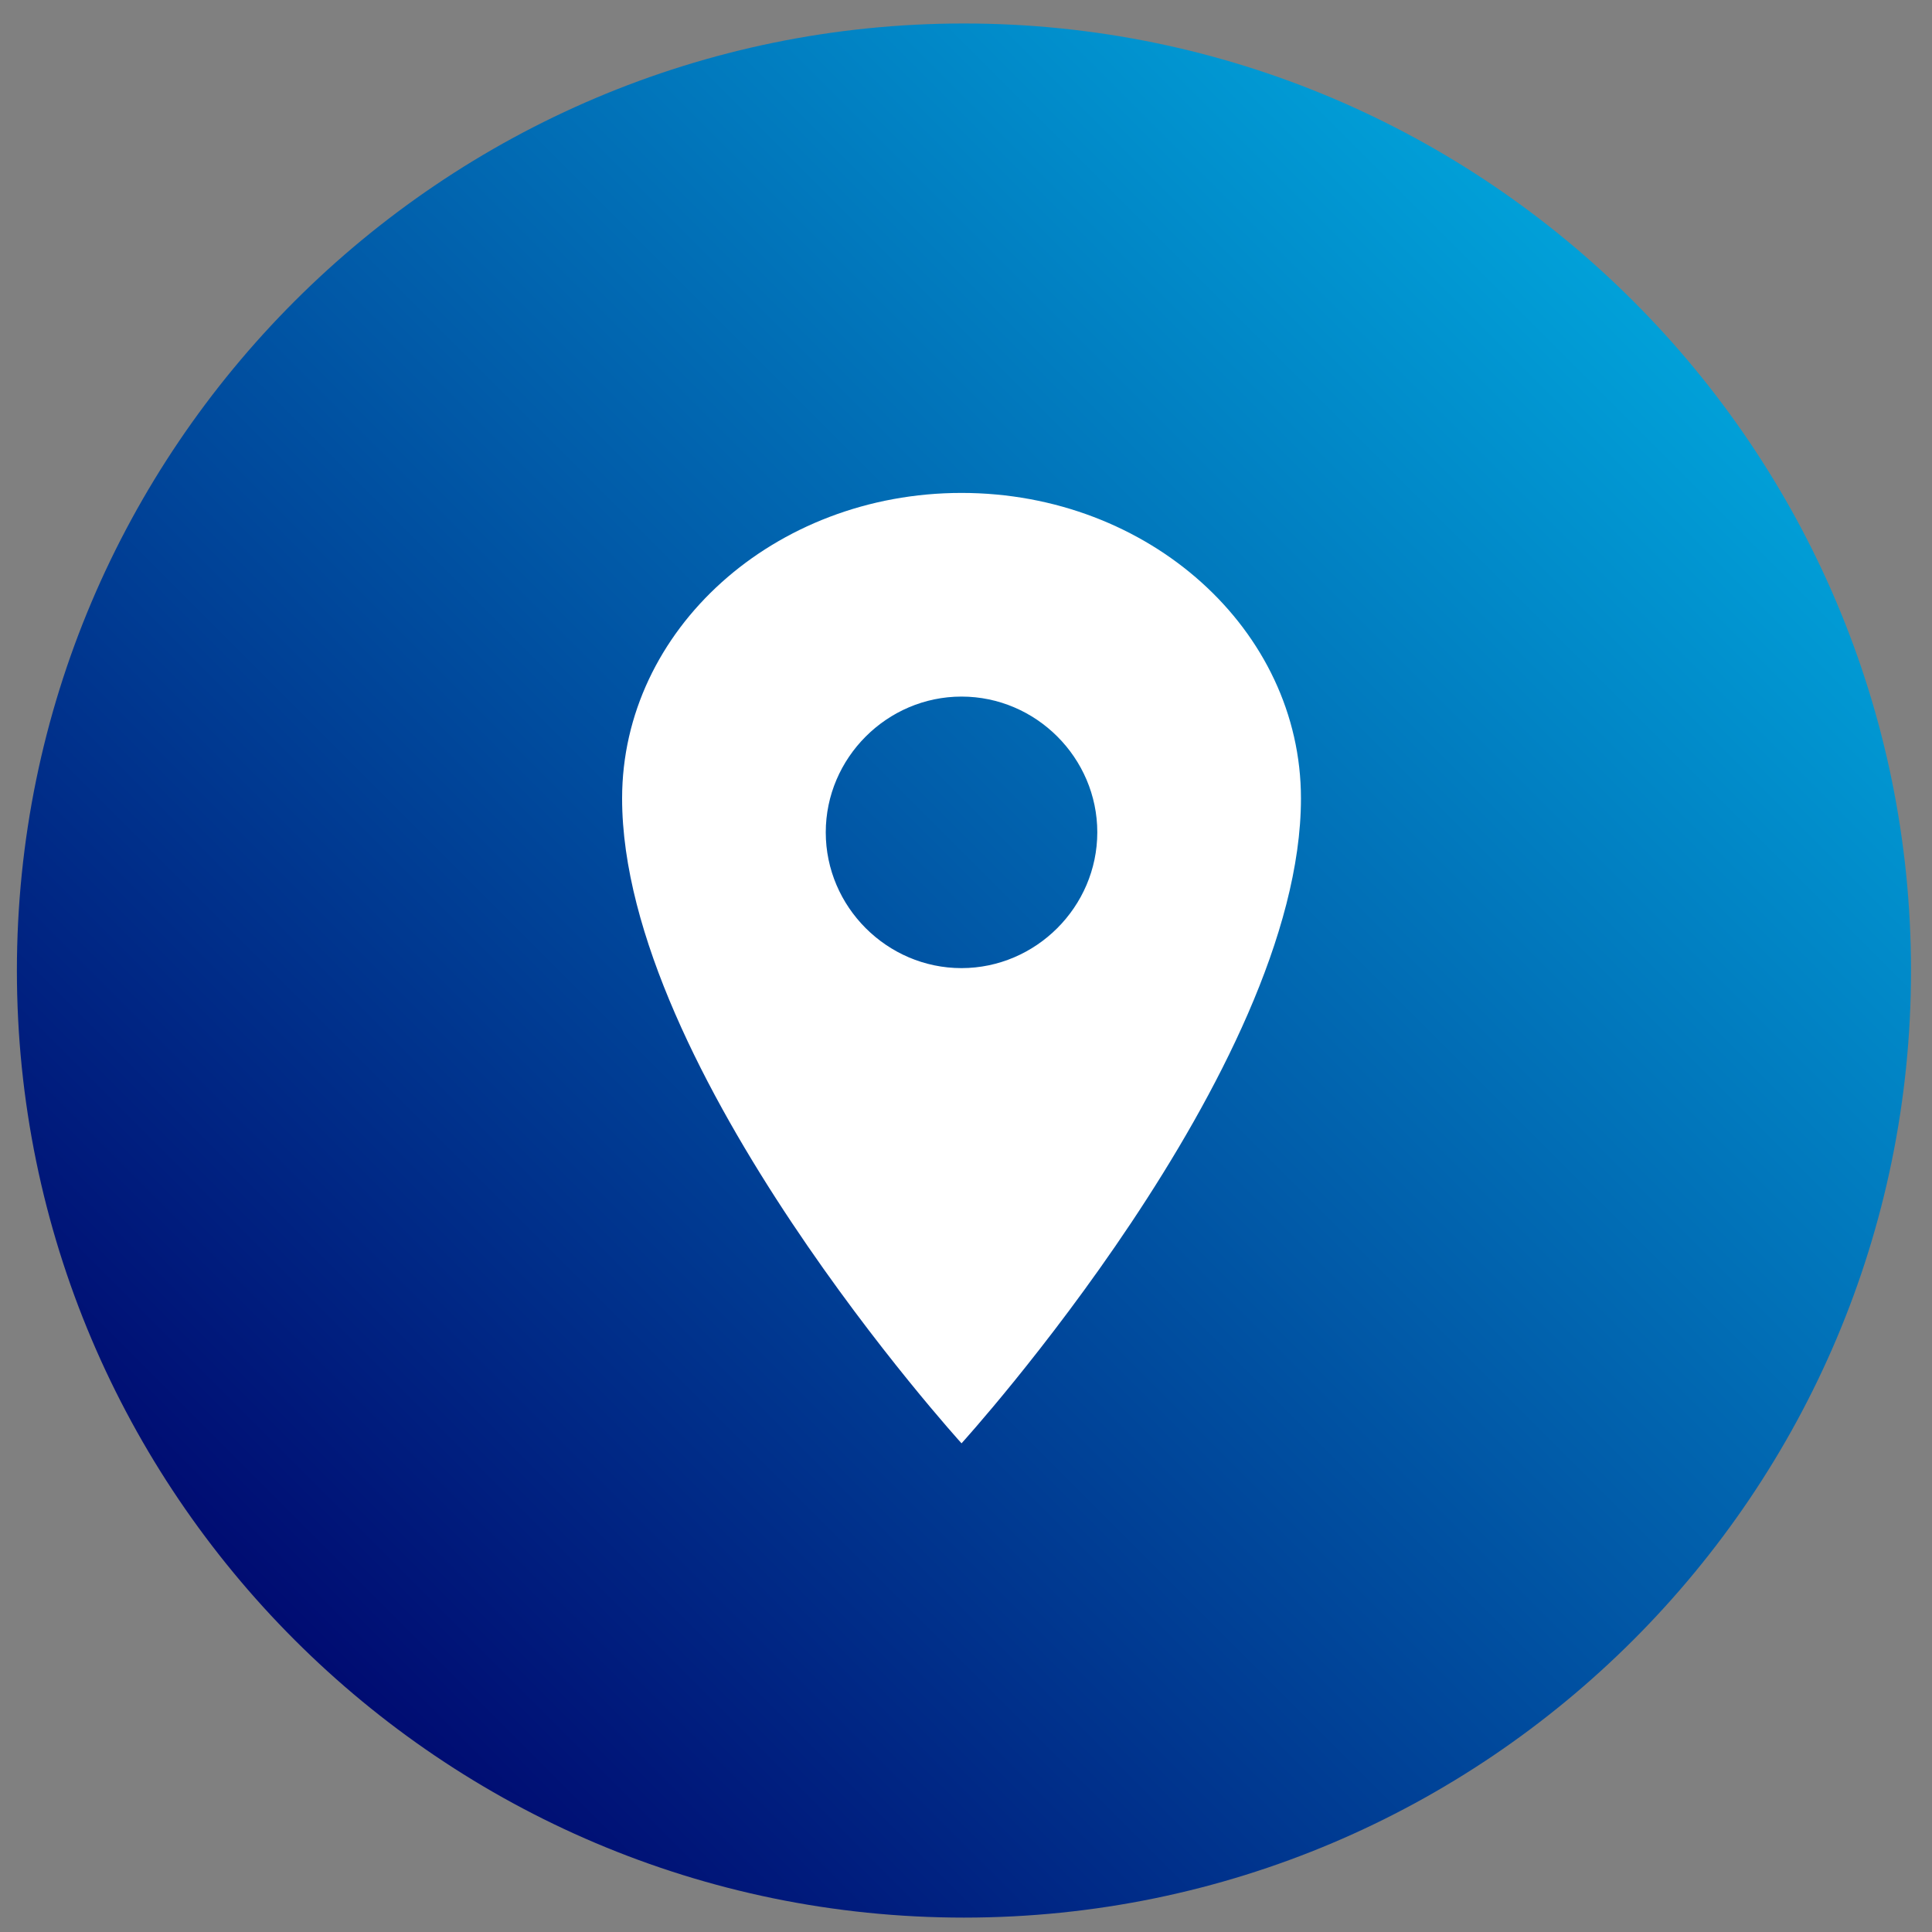 <?xml version="1.0" encoding="UTF-8" standalone="no"?>
<!DOCTYPE svg PUBLIC "-//W3C//DTD SVG 1.1//EN" "http://www.w3.org/Graphics/SVG/1.1/DTD/svg11.dtd">
<svg width="100%" height="100%" viewBox="0 0 51 51" version="1.1" xmlns="http://www.w3.org/2000/svg" xmlns:xlink="http://www.w3.org/1999/xlink" xml:space="preserve" xmlns:serif="http://www.serif.com/" style="fill-rule:evenodd;clip-rule:evenodd;stroke-linejoin:round;stroke-miterlimit:2;">
    <rect x="0" y="0" width="51" height="51" fill="#808080" stroke="none"/>
    <g id="Page-1">
        <g id="Shape" transform="matrix(1,0,0,1,0.219,-0.033)">
            <path d="M25.227,50.653C11.443,50.653 0.227,39.44 0.227,25.653C0.227,11.868 11.443,0.653 25.227,0.653C39.014,0.653 50.227,11.868 50.227,25.653C50.227,39.44 39.014,50.653 25.227,50.653Z" style="fill:url(#_Linear1);fill-rule:nonzero;"/>
        </g>
        <g transform="matrix(0.056,0,0,0.056,11.046,11.22)">
            <path d="M256,32C167.67,32 96,96.51 96,176C96,304 256,480 256,480C256,480 416,304 416,176C416,96.51 344.33,32 256,32ZM256,256C220.891,256 192,227.109 192,192C192,156.891 220.891,128 256,128C291.109,128 320,156.891 320,192C319.962,227.095 291.095,255.962 256,256Z" style="fill:white;fill-rule:nonzero;"/>
        </g>
    </g>
    <defs>
        <linearGradient id="_Linear1" x1="0" y1="0" x2="1" y2="0" gradientUnits="userSpaceOnUse" gradientTransform="matrix(35.339,-35.339,35.339,35.339,7.559,43.324)"><stop offset="0" style="stop-color:rgb(0,12,114);stop-opacity:1"/><stop offset="1" style="stop-color:rgb(1,160,216);stop-opacity:1"/></linearGradient>
    </defs>
</svg>
